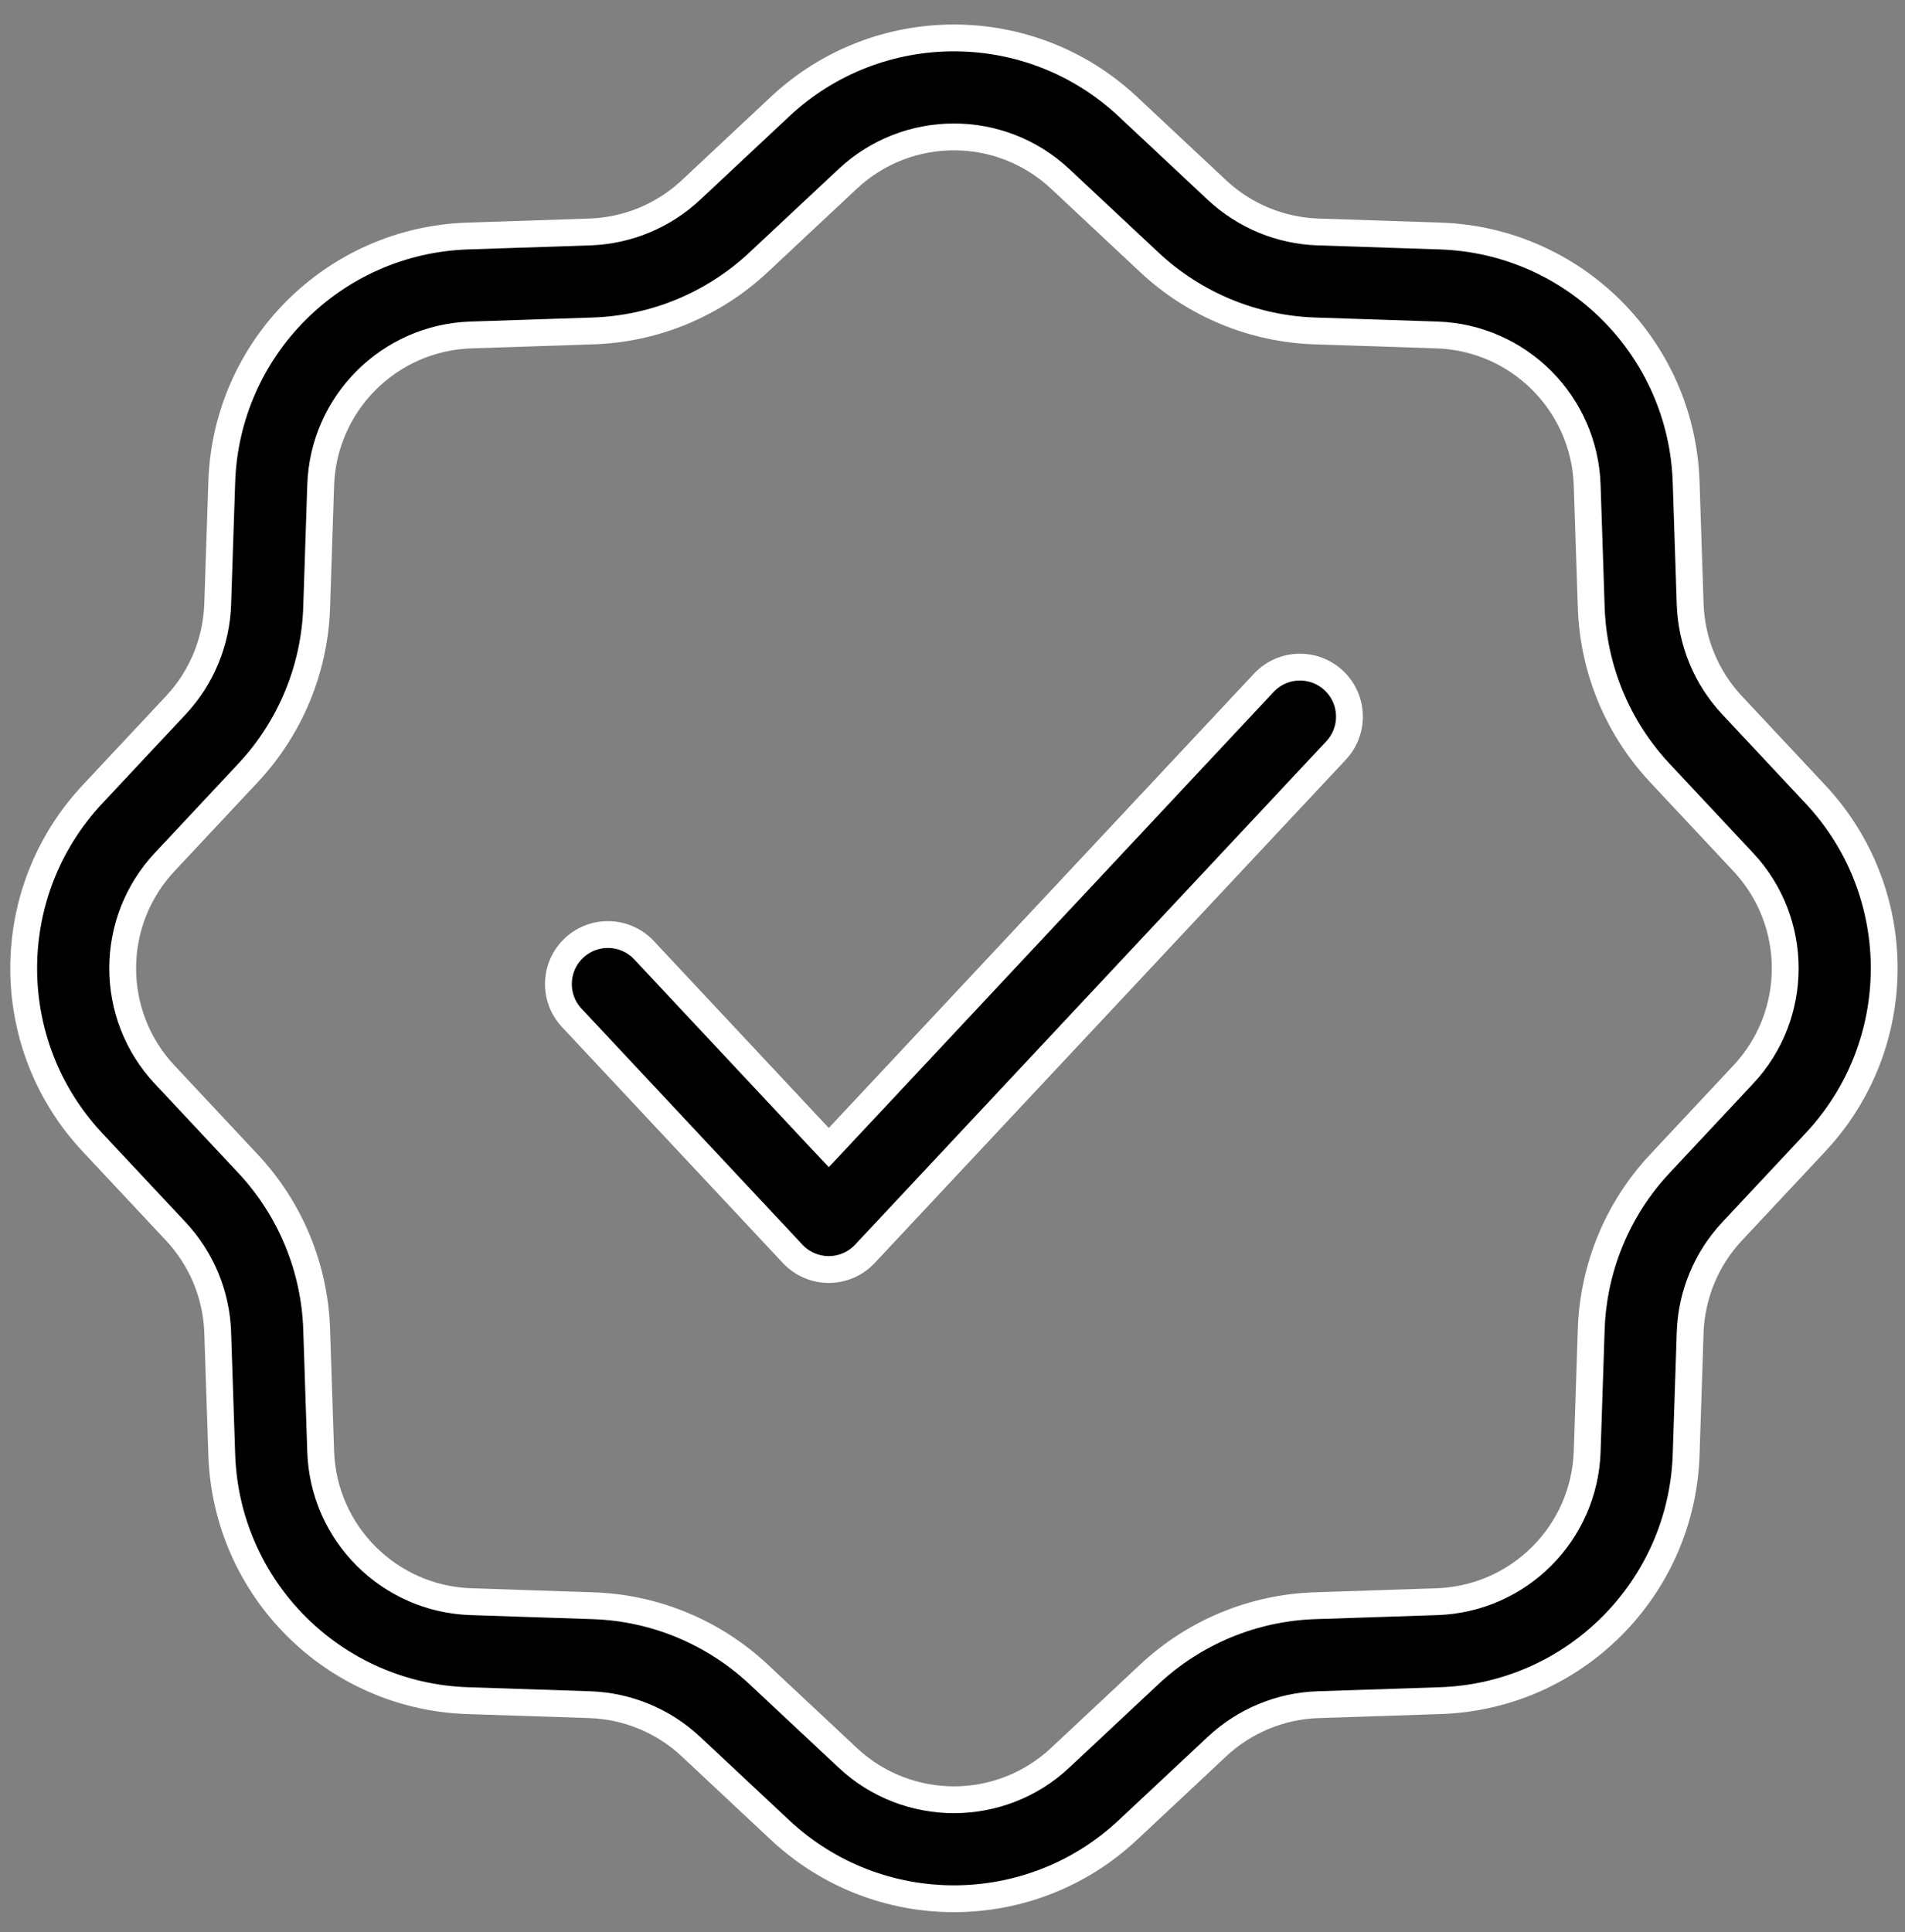<svg xmlns="http://www.w3.org/2000/svg" fill="none" viewBox="0 0 71 72" height="72" width="71">
<rect x="0" y="0" width="71" height="72" fill="#808080" stroke="none"/>
<path stroke="white" fill="black" d="M47.102 25.444C47.799 24.7 48.966 24.662 49.71 25.358C50.454 26.054 50.492 27.222 49.796 27.966L32.235 46.723C31.887 47.096 31.399 47.307 30.889 47.307C30.378 47.307 29.891 47.096 29.542 46.723L21.311 37.93C20.614 37.187 20.653 36.019 21.396 35.323C22.14 34.627 23.308 34.665 24.004 35.409L30.523 42.374L30.889 42.763L31.254 42.374L47.102 25.444Z"></path>
<path stroke="white" fill="black" d="M29.073 3.972C32.72 0.56 38.388 0.56 42.034 3.972L45.358 7.084C46.384 8.043 47.723 8.598 49.127 8.644L53.677 8.795C58.669 8.96 62.678 12.969 62.843 17.961L62.993 22.511C63.04 23.914 63.594 25.254 64.554 26.279L67.665 29.603C71.078 33.25 71.078 38.918 67.665 42.564L64.554 45.888C63.594 46.914 63.04 48.253 62.993 49.657L62.843 54.207C62.678 59.199 58.669 63.208 53.677 63.373L49.127 63.523C47.723 63.57 46.384 64.124 45.358 65.084L42.034 68.195C38.388 71.608 32.72 71.608 29.073 68.195L25.749 65.084C24.724 64.124 23.384 63.57 21.98 63.523L17.431 63.373C12.439 63.208 8.43 59.199 8.265 54.207L8.114 49.657C8.068 48.253 7.513 46.914 6.554 45.888L3.442 42.564C0.03 38.918 0.03 33.25 3.442 29.603L6.554 26.279C7.513 25.254 8.068 23.914 8.114 22.511L8.265 17.961C8.43 12.969 12.439 8.96 17.431 8.795L21.98 8.644C23.384 8.598 24.724 8.043 25.749 7.084L29.073 3.972ZM39.514 6.666C37.286 4.581 33.822 4.581 31.594 6.666L28.27 9.777C26.591 11.348 24.4 12.256 22.102 12.332L17.553 12.482C14.503 12.583 12.053 15.033 11.952 18.083L11.802 22.633C11.726 24.93 10.818 27.121 9.247 28.8L6.136 32.124C4.051 34.352 4.051 37.816 6.136 40.044L9.247 43.368C10.818 45.046 11.726 47.238 11.802 49.535L11.952 54.085C12.053 57.135 14.503 59.584 17.553 59.685L22.102 59.836C24.4 59.912 26.591 60.82 28.27 62.39L31.594 65.501V65.502C33.822 67.587 37.286 67.587 39.514 65.502V65.501L42.838 62.39C44.516 60.82 46.708 59.912 49.005 59.836L53.555 59.685C56.605 59.584 59.054 57.135 59.155 54.085L59.306 49.535C59.382 47.238 60.29 45.046 61.86 43.368L64.971 40.044H64.972C67.057 37.816 67.057 34.352 64.972 32.124H64.971L61.86 28.8C60.29 27.121 59.382 24.93 59.306 22.633L59.155 18.083C59.054 15.033 56.605 12.583 53.555 12.482L49.005 12.332C46.708 12.256 44.516 11.348 42.838 9.777L39.514 6.666Z"></path>
</svg>
